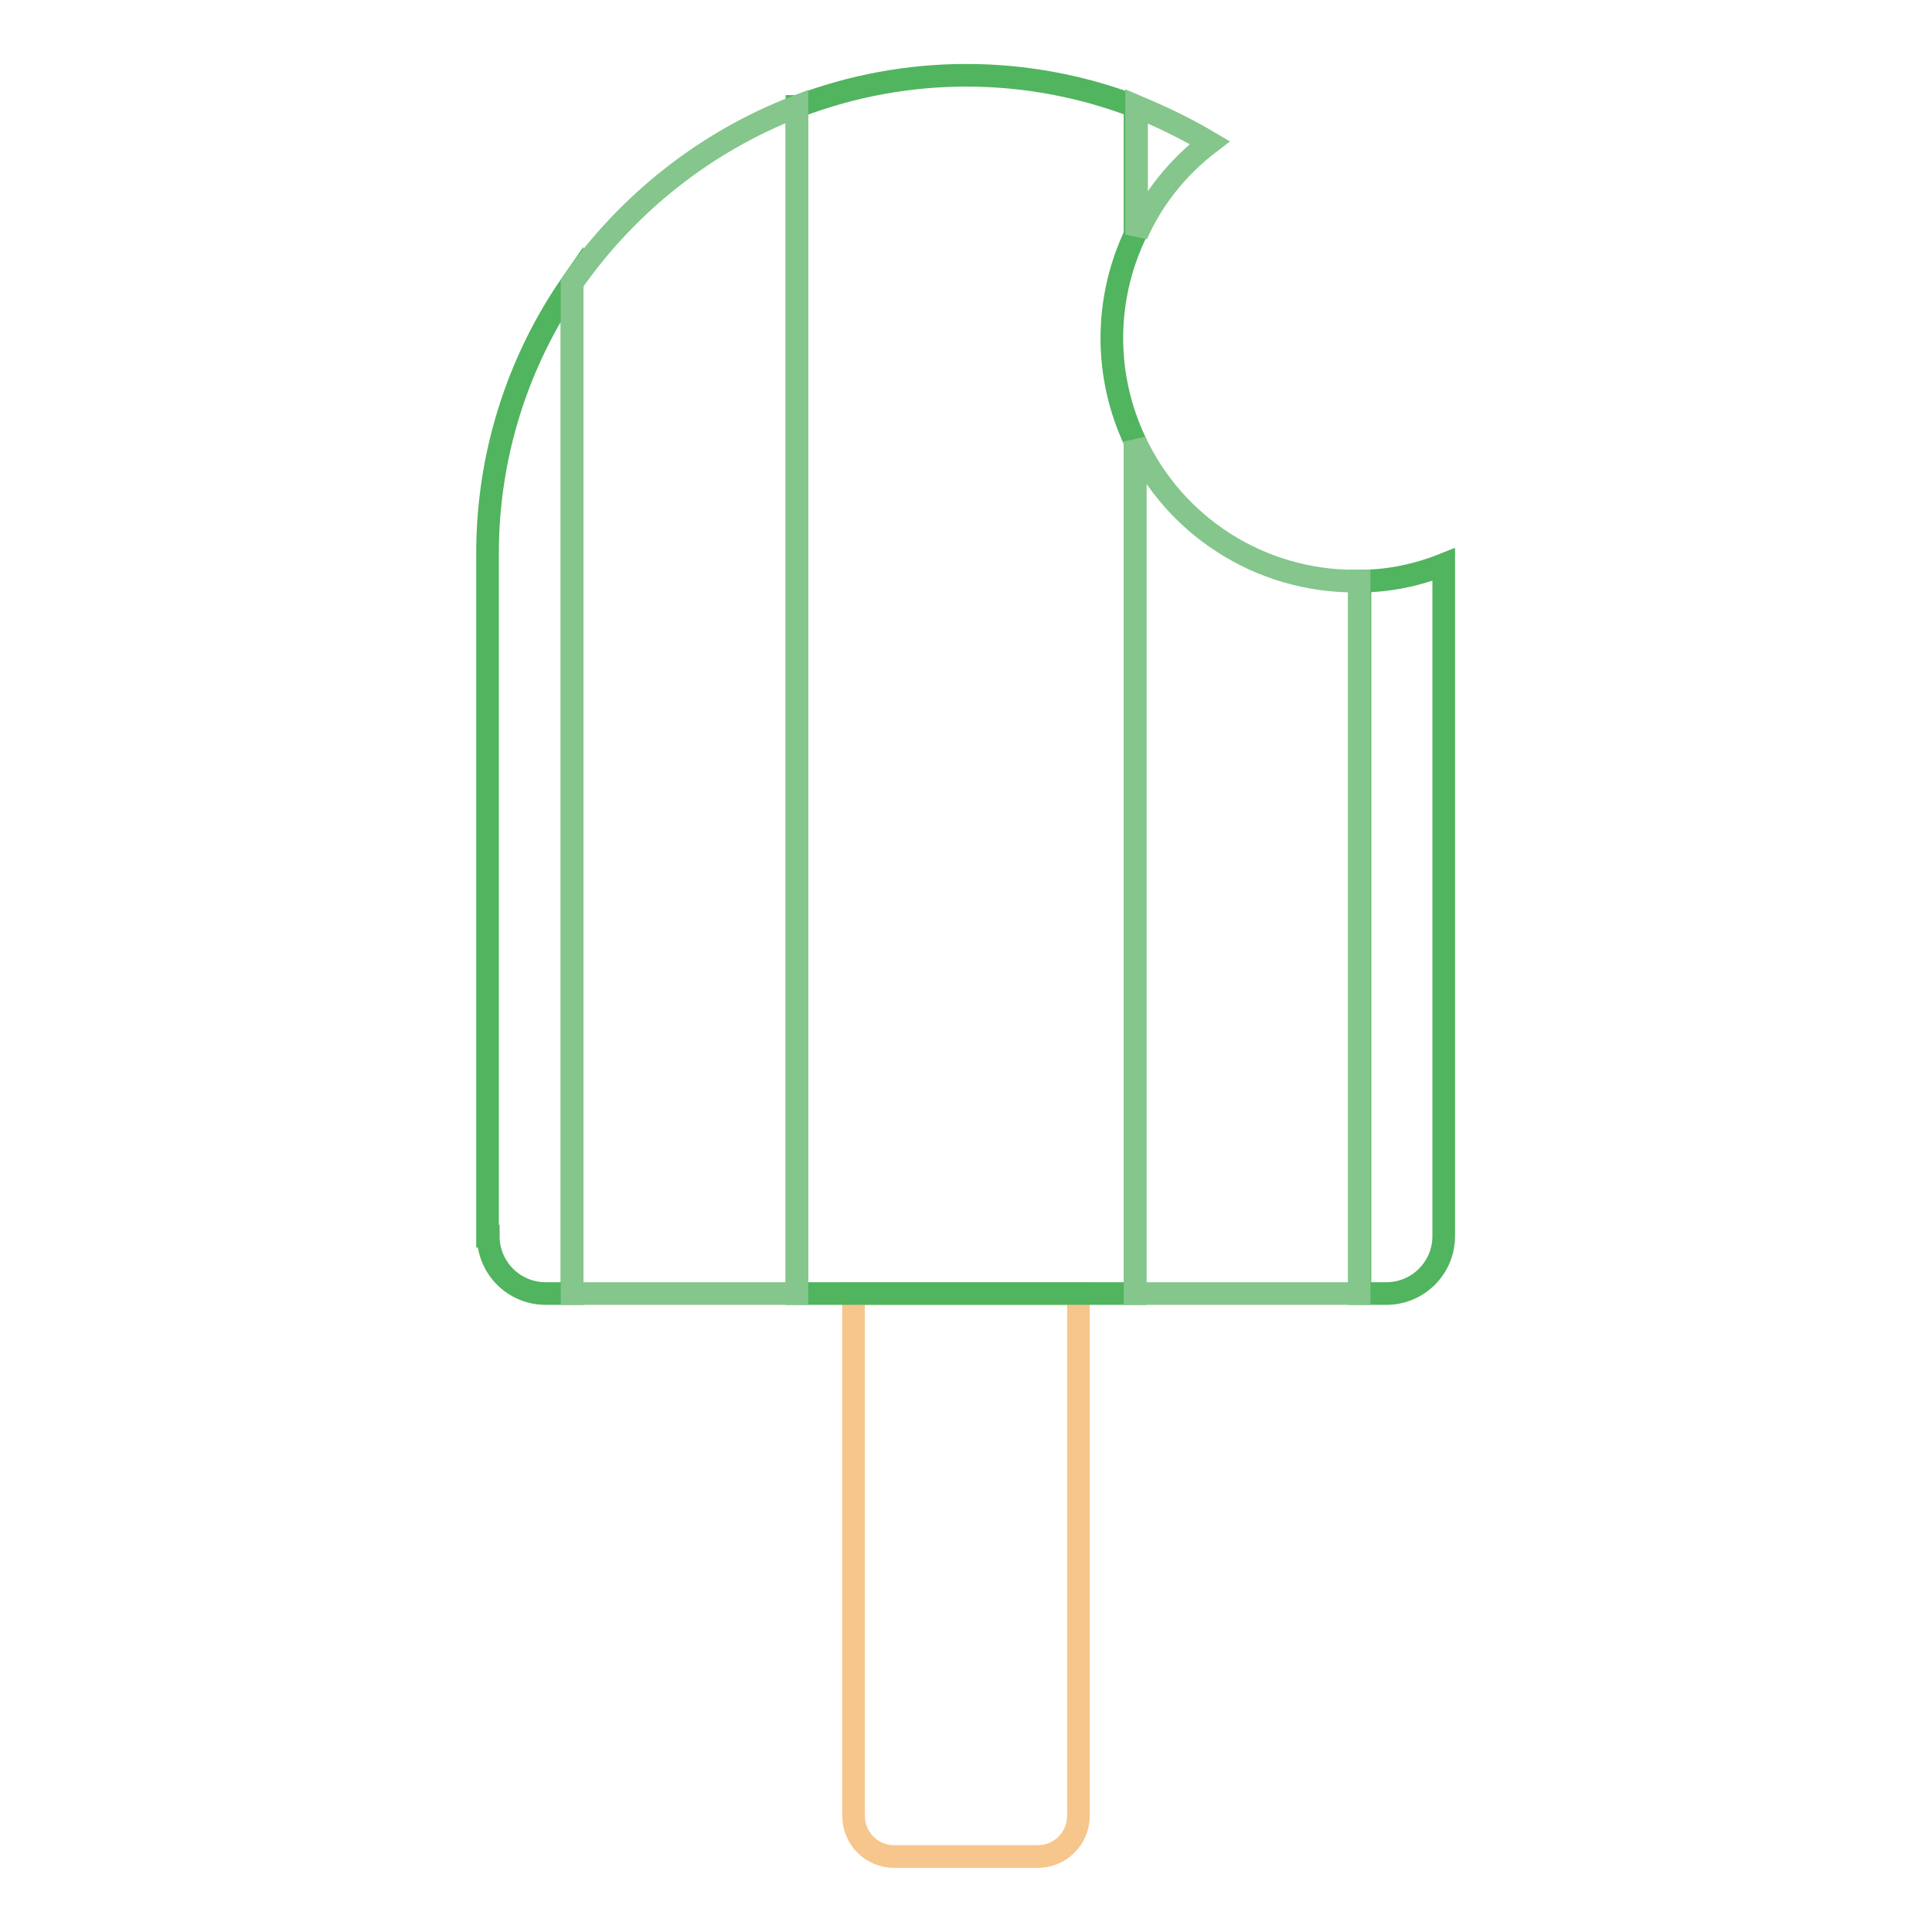<?xml version="1.0" encoding="utf-8"?>
<!-- Svg Vector Icons : http://www.onlinewebfonts.com/icon -->
<!DOCTYPE svg PUBLIC "-//W3C//DTD SVG 1.1//EN" "http://www.w3.org/Graphics/SVG/1.1/DTD/svg11.dtd">
<svg version="1.1" xmlns="http://www.w3.org/2000/svg" xmlns:xlink="http://www.w3.org/1999/xlink" x="0px" y="0px" viewBox="0 0 256 256" enable-background="new 0 0 256 256" xml:space="preserve">
<g> <path stroke-width="3" fill-opacity="0" stroke="#f6c68c"  d="M113.1,171.4h29.8v69.2c0,3-2.4,5.4-5.4,5.4h-19c-3,0-5.4-2.4-5.4-5.4L113.1,171.4L113.1,171.4z"/> <path stroke-width="3" fill-opacity="0" stroke="#51b45e"  d="M105.6,14.1v157.3h44.8V58.5c-4.1-8.7-4.1-18.7,0-27.4v-17c-14.4-5.5-30.3-5.5-44.7,0H105.6z M180.2,77 v94.4h3.5c4.2,0,7.6-3.4,7.6-7.6v-89C187.8,76.2,184,77,180.2,77z M64.7,163.8c0,4.2,3.4,7.6,7.6,7.6c0,0,0,0,0,0h3.5V37.5 c-7.3,10.5-11.2,23-11.2,35.8V163.8z"/> <path stroke-width="3" fill-opacity="0" stroke="#84c68c"  d="M75.8,37.5v133.9h29.8V14.1C93.6,18.7,83.2,26.9,75.8,37.5z M160.3,18.9c-2.7-1.6-5.5-3-8.3-4.2l-1.4-0.6 v17C152.7,26.3,156.1,22.1,160.3,18.9z M179.5,77c-12.5,0-23.8-7.2-29.1-18.5v112.9h29.7V77H179.5z"/></g>
</svg>